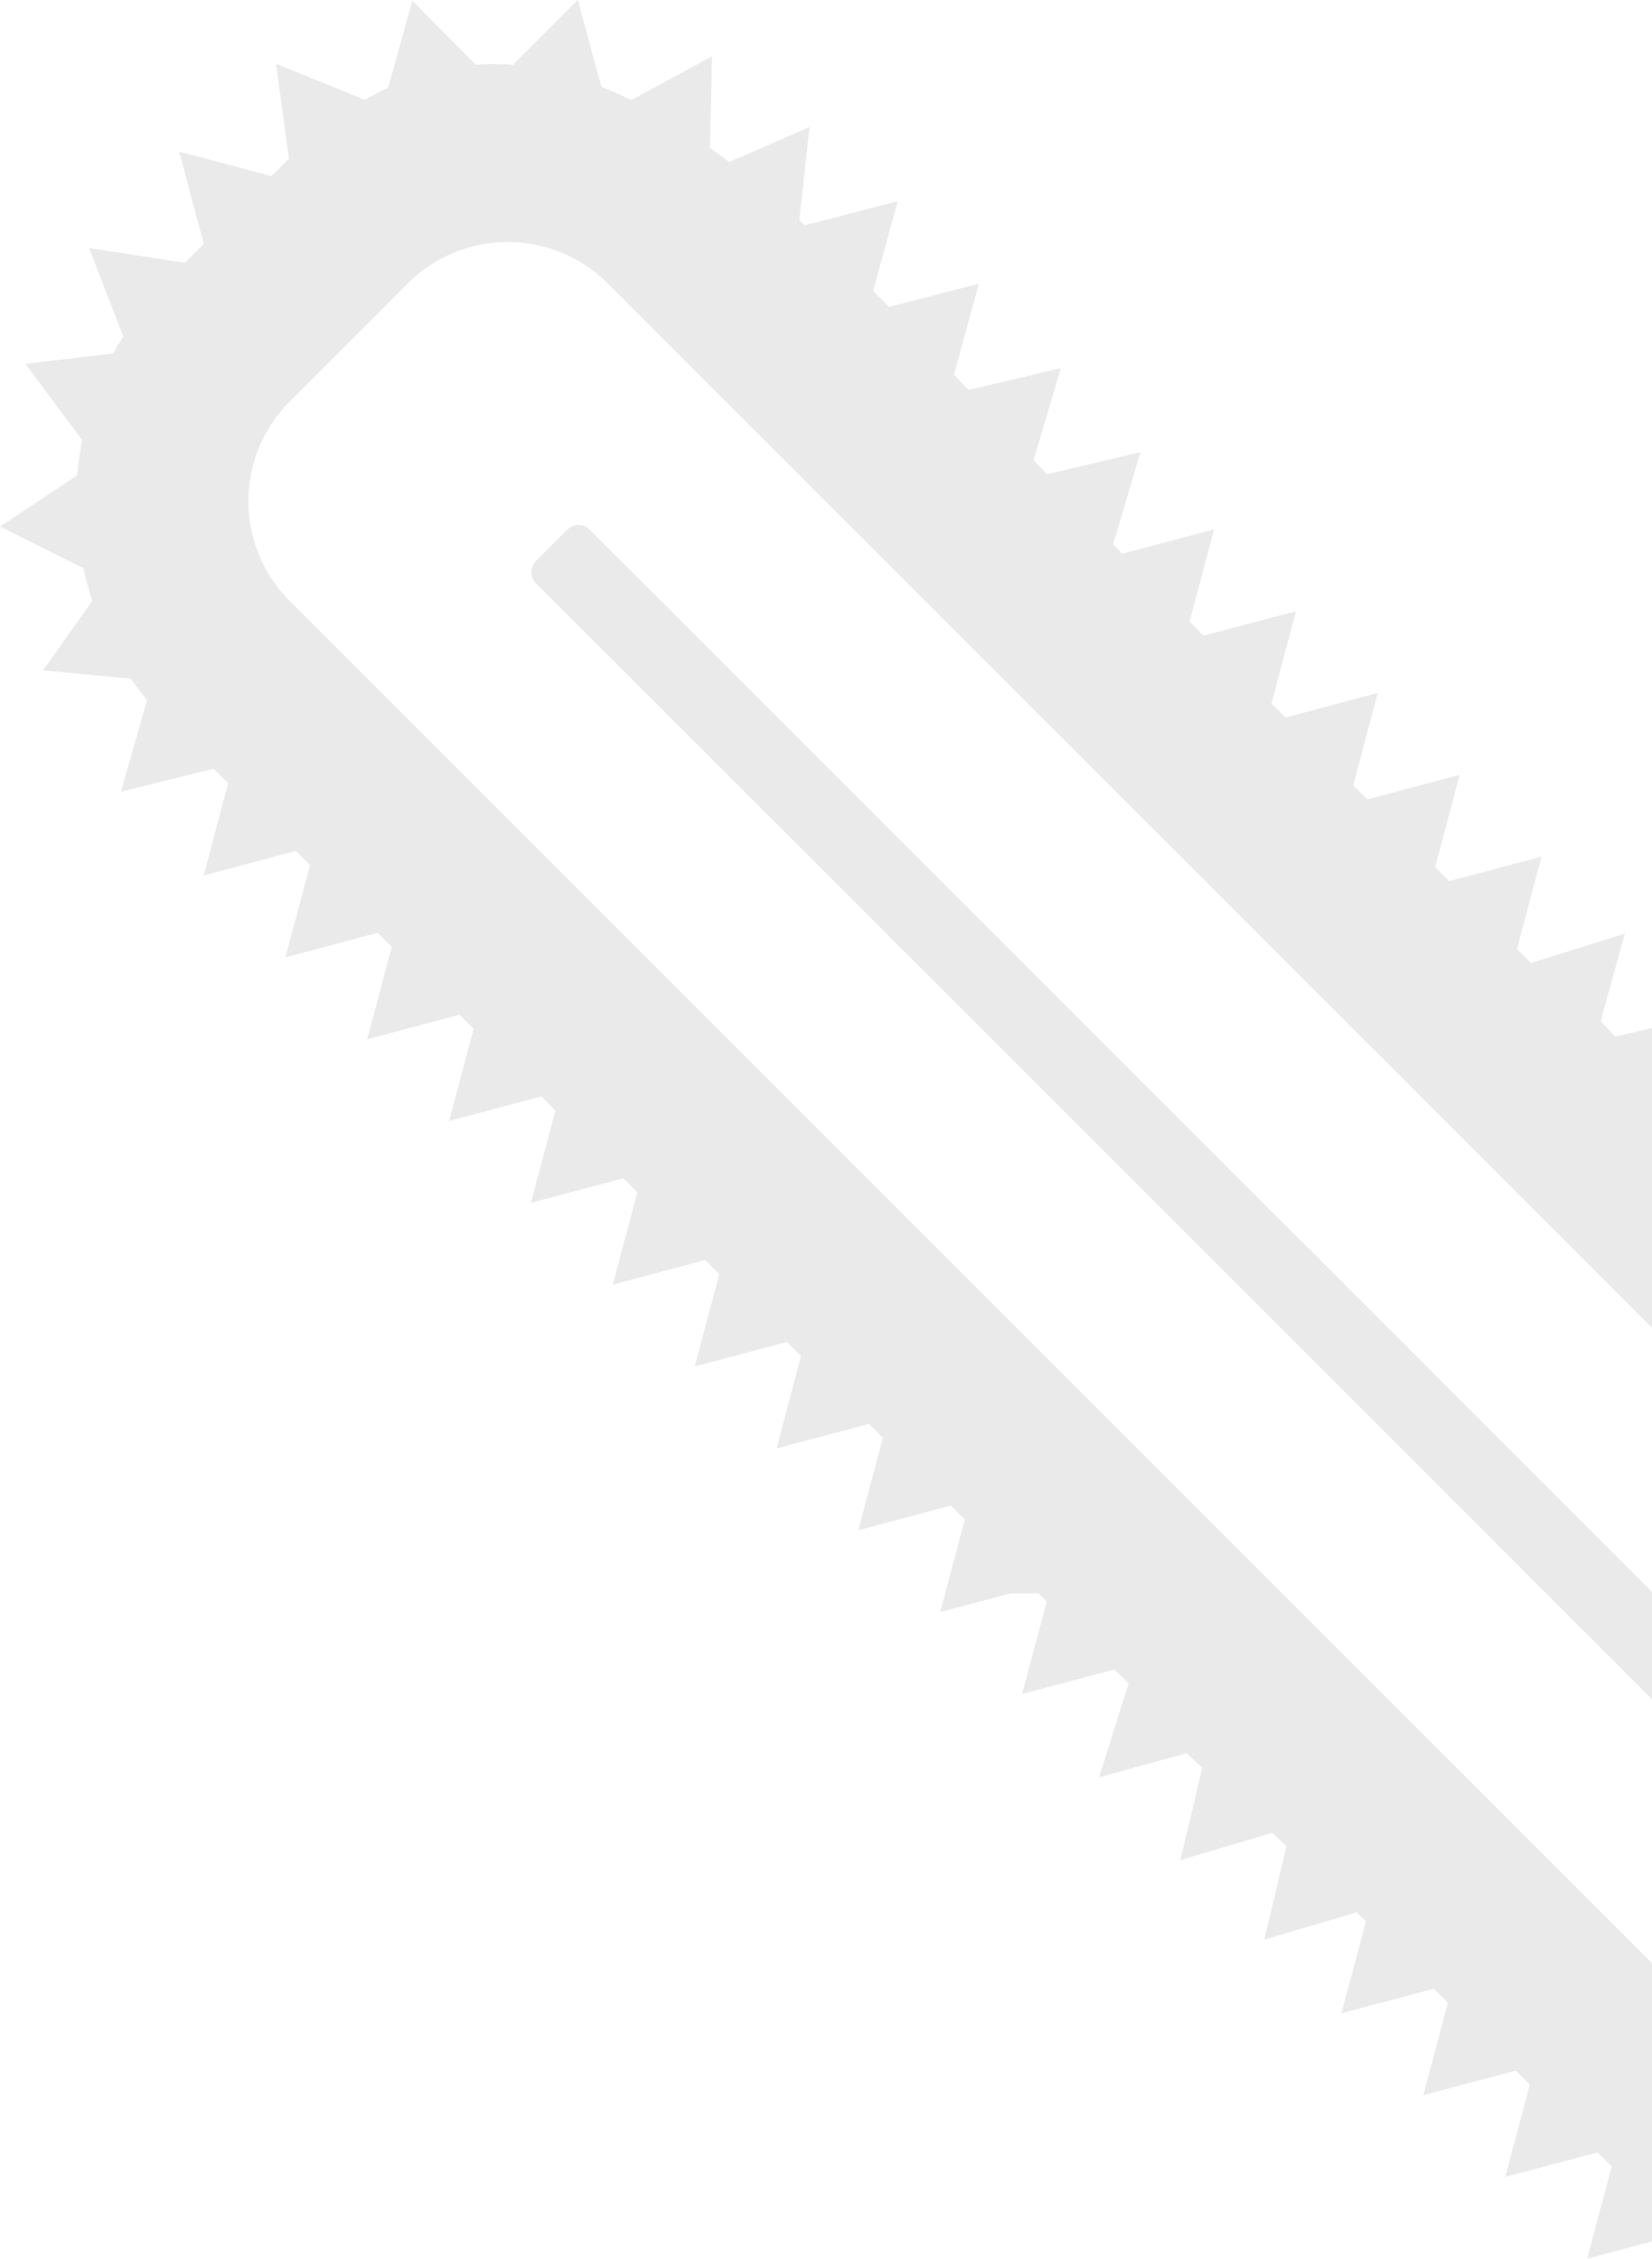 <svg xmlns="http://www.w3.org/2000/svg" xmlns:xlink="http://www.w3.org/1999/xlink" width="518.086" height="708.46" viewBox="0 0 518.086 708.46">
  <defs>
    <clipPath id="clip-path">
      <rect id="Rectangle_12" data-name="Rectangle 12" width="518.086" height="708.46" fill="none"/>
    </clipPath>
  </defs>
  <g id="Group_8" data-name="Group 8" clip-path="url(#clip-path)">
    <path id="Path_7" data-name="Path 7" d="M13.531,210.276l15.408-21.828a104.065,104.065,0,0,1-2.765-10.222L0,165.139l24.247-16.05a92.269,92.269,0,0,1,1.531-11.013L8,114.126l27.507-3.259c.938-1.827,2.025-3.605,3.111-5.383l-10.667-27.7,30.025,4.642L63.9,76.5,56.2,47.557l28.939,7.7,4.642-4.593a6.74,6.74,0,0,1,.84-.84L86.57,20l27.852,11.309c2.469-1.432,4.889-2.667,7.309-3.8L129.336.2l19.852,20.1a76.488,76.488,0,0,1,11.655.049L181.189,0,188.6,27.21c3.111,1.235,6.222,2.667,9.334,4.2L223.314,17.63l-.691,28.741q3.037,2.148,6.074,4.445l25.186-10.963-3.21,29.235c.543.494,1.136,1.037,1.728,1.58l29.136-7.556-7.7,28.05c1.63,1.679,3.358,3.407,4.988,5.087L306.97,88.99l-.247.988-7.556,27.507c1.531,1.63,3.062,3.21,4.543,4.84l28.988-6.864-8.543,28.84c1.383,1.482,2.765,2.963,4.2,4.445l29.285-6.914-8.543,28.89c.938.988,1.926,1.975,2.815,2.963l28.84-7.654-7.7,28.939,4.4,4.4,28.988-7.654-7.7,28.939,4.4,4.4,28.939-7.7-7.7,28.939,4.445,4.445,28.939-7.7-7.7,28.939,4.445,4.4,28.939-7.7-7.7,28.939,4.4,4.445,29.433-9.235L501.987,320.3c1.531,1.58,3.062,3.21,4.593,4.84l11.506-2.716v94.027L190.523,88.841a44.321,44.321,0,0,0-62.569,0L90.866,125.978a44.172,44.172,0,0,0,0,62.52L272.5,370.181,402.083,499.764l116,115.953v87.311L497.74,708.46l7.7-28.939-4.445-4.4L472.06,682.78l7.7-28.889-4.445-4.445-28.939,7.7,7.7-28.988-4.4-4.4-28.988,7.7,7.7-28.791c-.988-.938-1.975-1.926-2.963-2.864L396.5,608.359l6.963-29.285c-1.482-1.383-2.963-2.766-4.494-4.2l-28.791,8.543,6.864-28.939c-1.63-1.531-3.259-3.062-4.84-4.593L344.7,557.444l9.235-29.433-4.445-4.4-28.939,7.7,7.7-28.939-2.568-2.617-1.827-1.827-.02,0,1.842,1.842h-8.766l-22.045,5.857,1.58-5.877H296.4l6.173-23.112-4.4-4.4h-.049l-28.89,7.7v-.049h-.049l7.7-28.939-4.4-4.346-28.939,7.7v-.049l7.654-28.939-4.4-4.4-28.939,7.7V428.6l3.7-13.877,4-15.062-4.445-4.445-28.939,7.7,7.7-28.939-4.4-4.4-28.988,7.7,7.7-28.939-4.4-4.445-28.939,7.7,7.7-28.939-4.445-4.4-28.939,7.7,7.7-28.988-4.445-4.4-26.124,6.963-2.815.741,7.753-28.939-4.445-4.445-28.939,7.7,7.7-28.939-4.543-4.543-29.087,7.21,8.2-28.741c-1.778-2.173-3.457-4.4-5.037-6.716Z" transform="translate(0)" fill="#d6d6d6" opacity="0.5"/>
    <path id="Path_8" data-name="Path 8" d="M22.976,73.138,1.444,51.657a4.978,4.978,0,0,1,0-7.012l9.877-9.877a4.9,4.9,0,0,1,6.914,0L40.013,56.5l202.77,202.819,1.432,1.383L351.428,367.96v33.68l-124.2-124.25Z" transform="translate(166.658 131.31)" fill="#d6d6d6" opacity="0.5"/>
  </g>
</svg>
